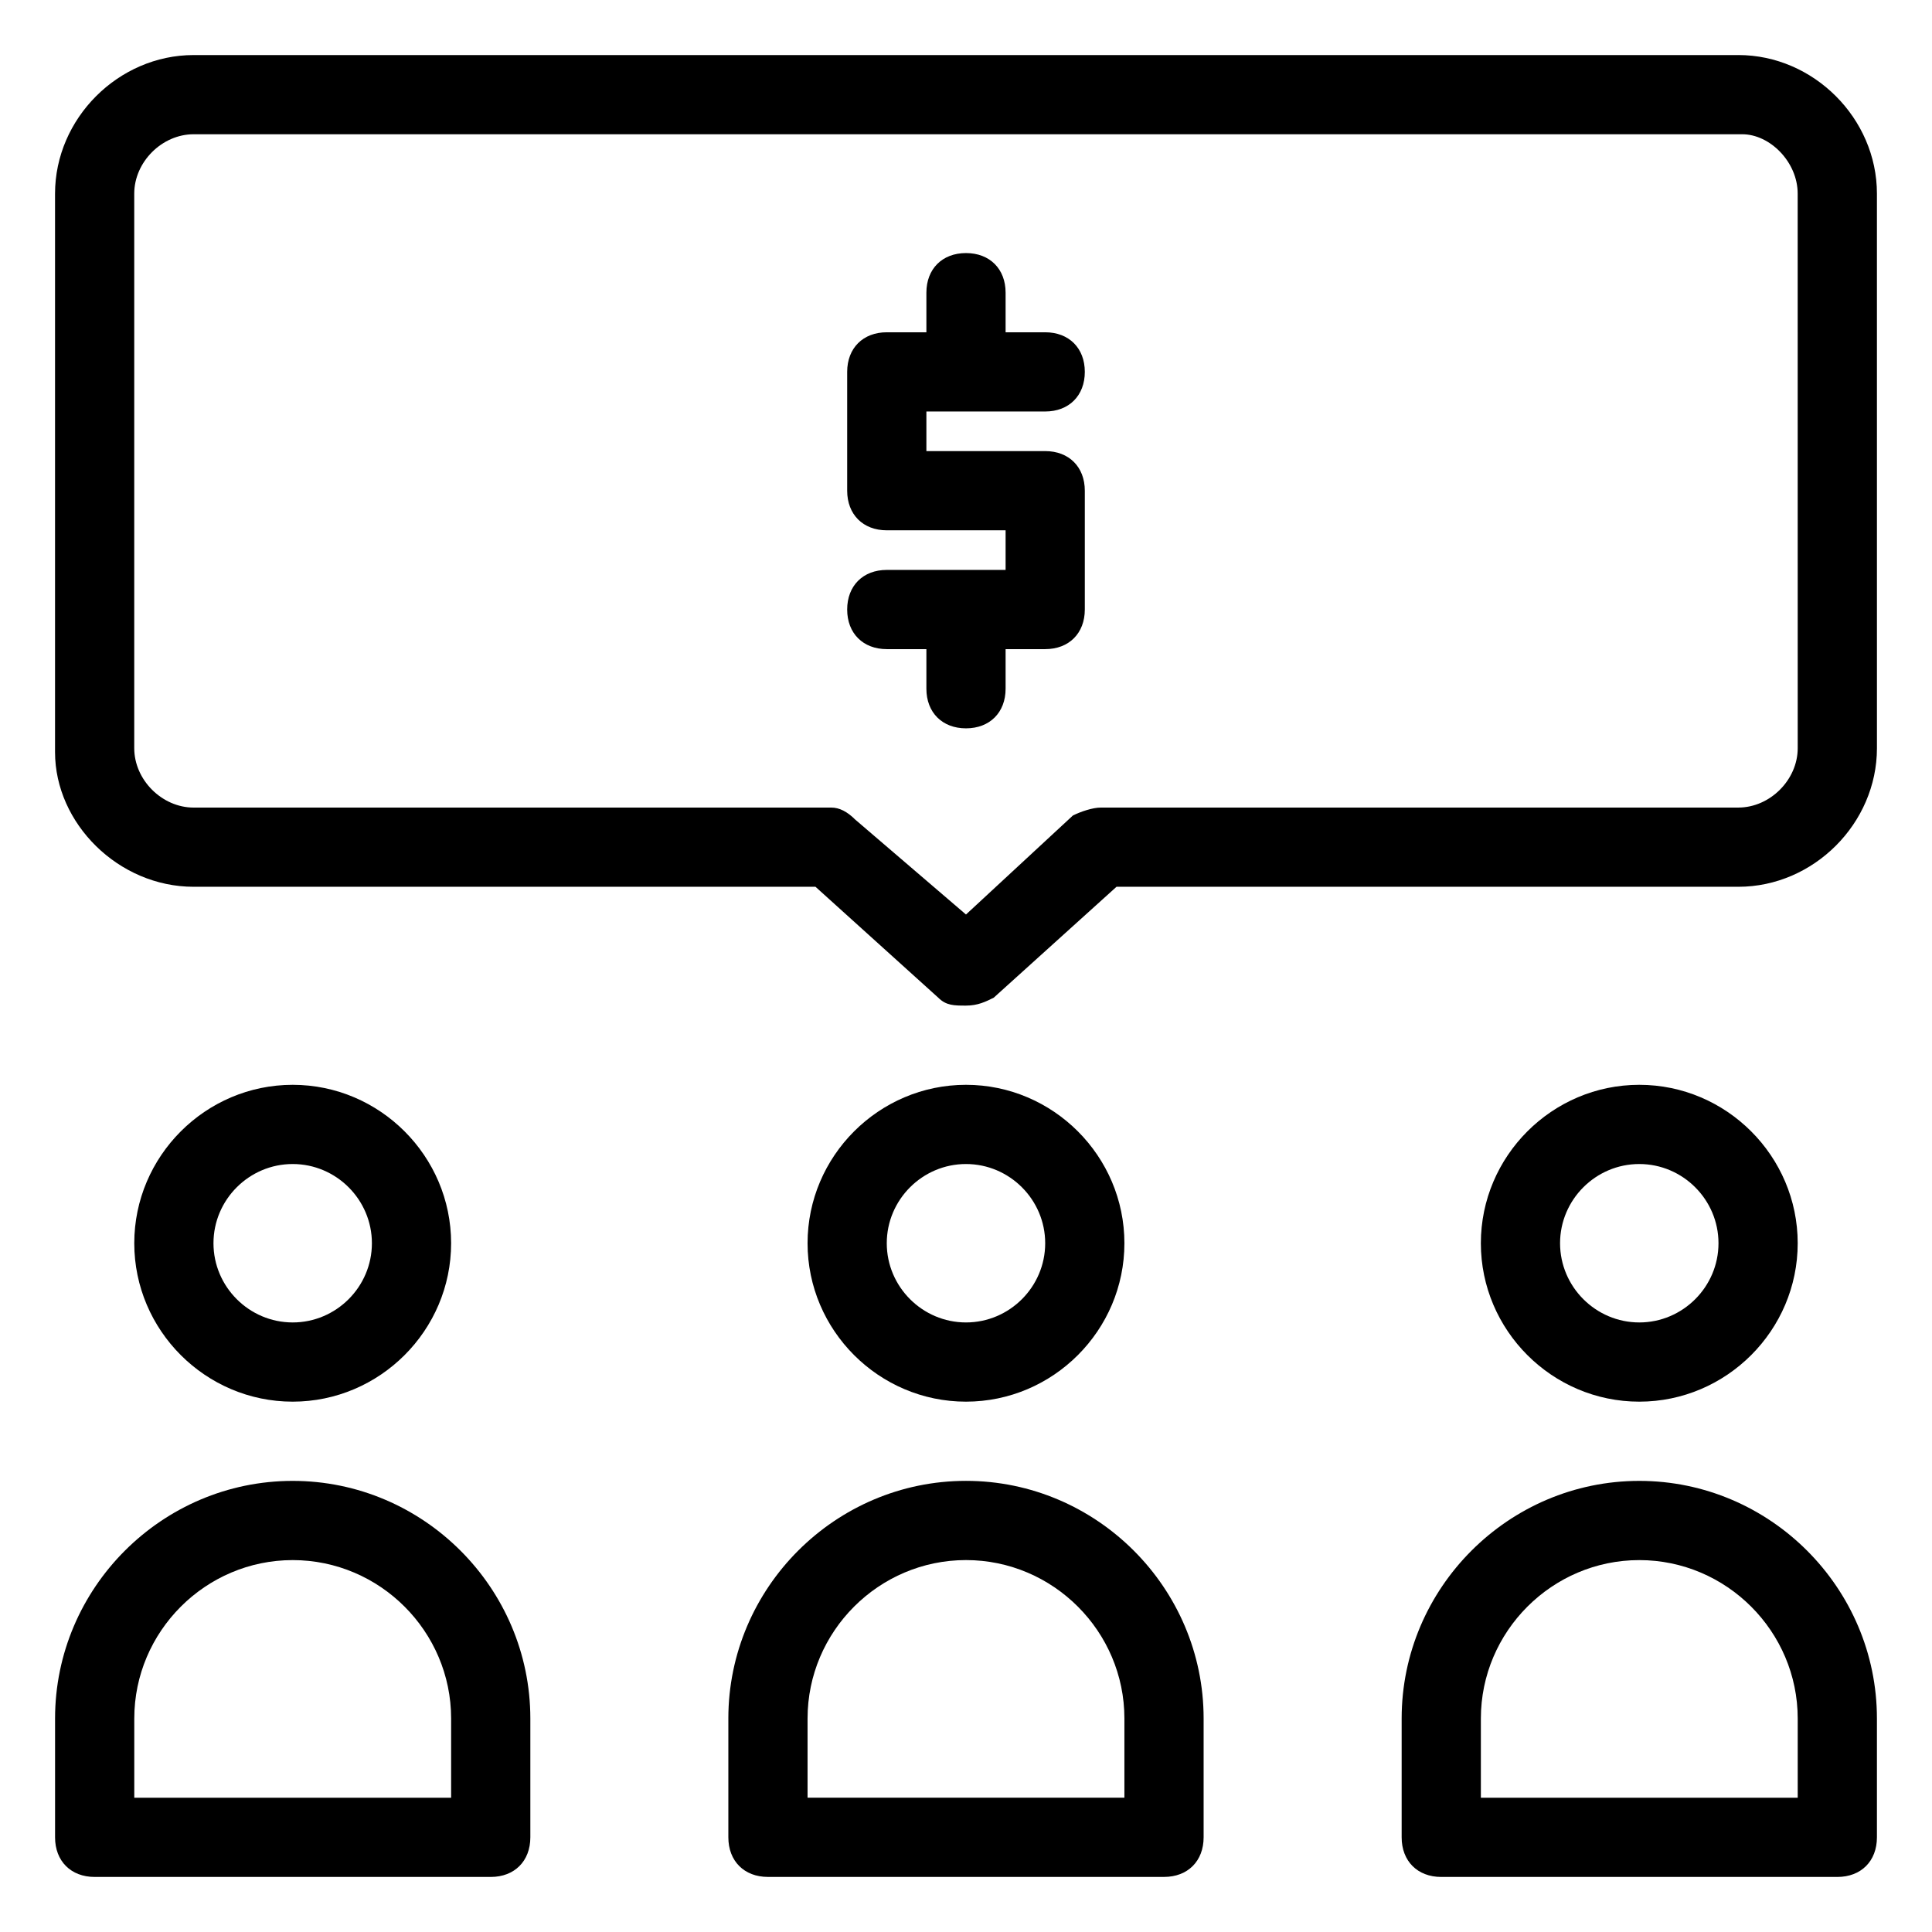 <?xml version="1.0" encoding="UTF-8"?>
<!-- Uploaded to: SVG Repo, www.svgrepo.com, Generator: SVG Repo Mixer Tools -->
<svg fill="#000000" width="800px" height="800px" version="1.1" viewBox="144 144 512 512" xmlns="http://www.w3.org/2000/svg">
 <g>
  <path d="m263.55 473.47c0-23.09-18.895-41.984-41.984-41.984s-41.984 18.895-41.984 41.984 18.895 41.984 41.984 41.984c23.09-0.004 41.984-18.895 41.984-41.984zm-62.977 0c0-11.547 9.445-20.992 20.992-20.992s20.992 9.445 20.992 20.992-9.445 20.992-20.992 20.992c-11.547-0.004-20.992-9.449-20.992-20.992z"/>
  <path d="m169.09 641.41h104.96c6.297 0 10.496-4.199 10.496-10.496v-31.488c0-34.637-28.34-62.977-62.977-62.977-34.637 0-62.977 28.34-62.977 62.977v31.488c0 6.297 4.199 10.496 10.496 10.496zm10.496-41.984c0-23.09 18.895-41.984 41.984-41.984s41.984 18.895 41.984 41.984v20.992h-83.969z"/>
  <path d="m441.98 473.47c0-23.09-18.895-41.984-41.984-41.984s-41.984 18.895-41.984 41.984 18.895 41.984 41.984 41.984c23.09-0.004 41.984-18.895 41.984-41.984zm-62.977 0c0-11.547 9.445-20.992 20.992-20.992s20.992 9.445 20.992 20.992-9.445 20.992-20.992 20.992c-11.547-0.004-20.992-9.449-20.992-20.992z"/>
  <path d="m337.02 599.42v31.488c0 6.297 4.199 10.496 10.496 10.496h104.96c6.297 0 10.496-4.199 10.496-10.496v-31.488c0-34.637-28.34-62.977-62.977-62.977s-62.977 28.34-62.977 62.977zm20.992 0c0-23.09 18.895-41.984 41.984-41.984s41.984 18.895 41.984 41.984v20.992h-83.969z"/>
  <path d="m620.41 473.47c0-23.09-18.895-41.984-41.984-41.984-23.09 0-41.984 18.895-41.984 41.984s18.895 41.984 41.984 41.984c23.094-0.004 41.984-18.895 41.984-41.984zm-62.977 0c0-11.547 9.445-20.992 20.992-20.992 11.547 0 20.992 9.445 20.992 20.992s-9.445 20.992-20.992 20.992c-11.543-0.004-20.992-9.449-20.992-20.992z"/>
  <path d="m578.43 536.45c-34.637 0-62.977 28.34-62.977 62.977v31.488c0 6.297 4.199 10.496 10.496 10.496h104.96c6.297 0 10.496-4.199 10.496-10.496v-31.488c0-34.637-28.34-62.977-62.977-62.977zm41.984 83.969h-83.969v-20.992c0-23.09 18.895-41.984 41.984-41.984 23.09 0 41.984 18.895 41.984 41.984z"/>
  <path d="m604.67 158.59h-409.35c-19.941 0-36.734 16.793-36.734 36.734v147.99c0 18.895 16.793 35.691 36.734 35.691h164.79l32.539 29.391c2.098 2.098 4.199 2.098 7.348 2.098s5.246-1.051 7.348-2.098l32.539-29.391h164.79c19.941 0 36.734-16.793 36.734-36.734l-0.004-146.95c0-19.941-16.793-36.734-36.734-36.734zm15.742 183.68c0 8.398-7.348 15.742-15.742 15.742l-168.99 0.004c-2.098 0-5.246 1.051-7.348 2.098l-28.336 26.242-29.391-25.191c-2.098-2.102-4.199-3.148-6.297-3.148h-168.99c-8.395 0-15.742-7.348-15.742-15.746v-146.95c0-8.395 7.348-15.742 15.742-15.742h410.39c7.348 0 14.695 7.348 14.695 15.742z"/>
  <path d="m420.99 253.05c6.297 0 10.496-4.199 10.496-10.496s-4.199-10.496-10.496-10.496h-10.496v-10.496c0-6.297-4.199-10.496-10.496-10.496s-10.496 4.199-10.496 10.496v10.496h-10.496c-6.297 0-10.496 4.199-10.496 10.496v31.488c0 6.297 4.199 10.496 10.496 10.496h31.488v10.496h-31.488c-6.297 0-10.496 4.199-10.496 10.496s4.199 10.496 10.496 10.496h10.496v10.496c0 6.297 4.199 10.496 10.496 10.496s10.496-4.199 10.496-10.496v-10.496h10.496c6.297 0 10.496-4.199 10.496-10.496v-31.488c0-6.297-4.199-10.496-10.496-10.496h-31.488v-10.496z"/>
 </g>
</svg>